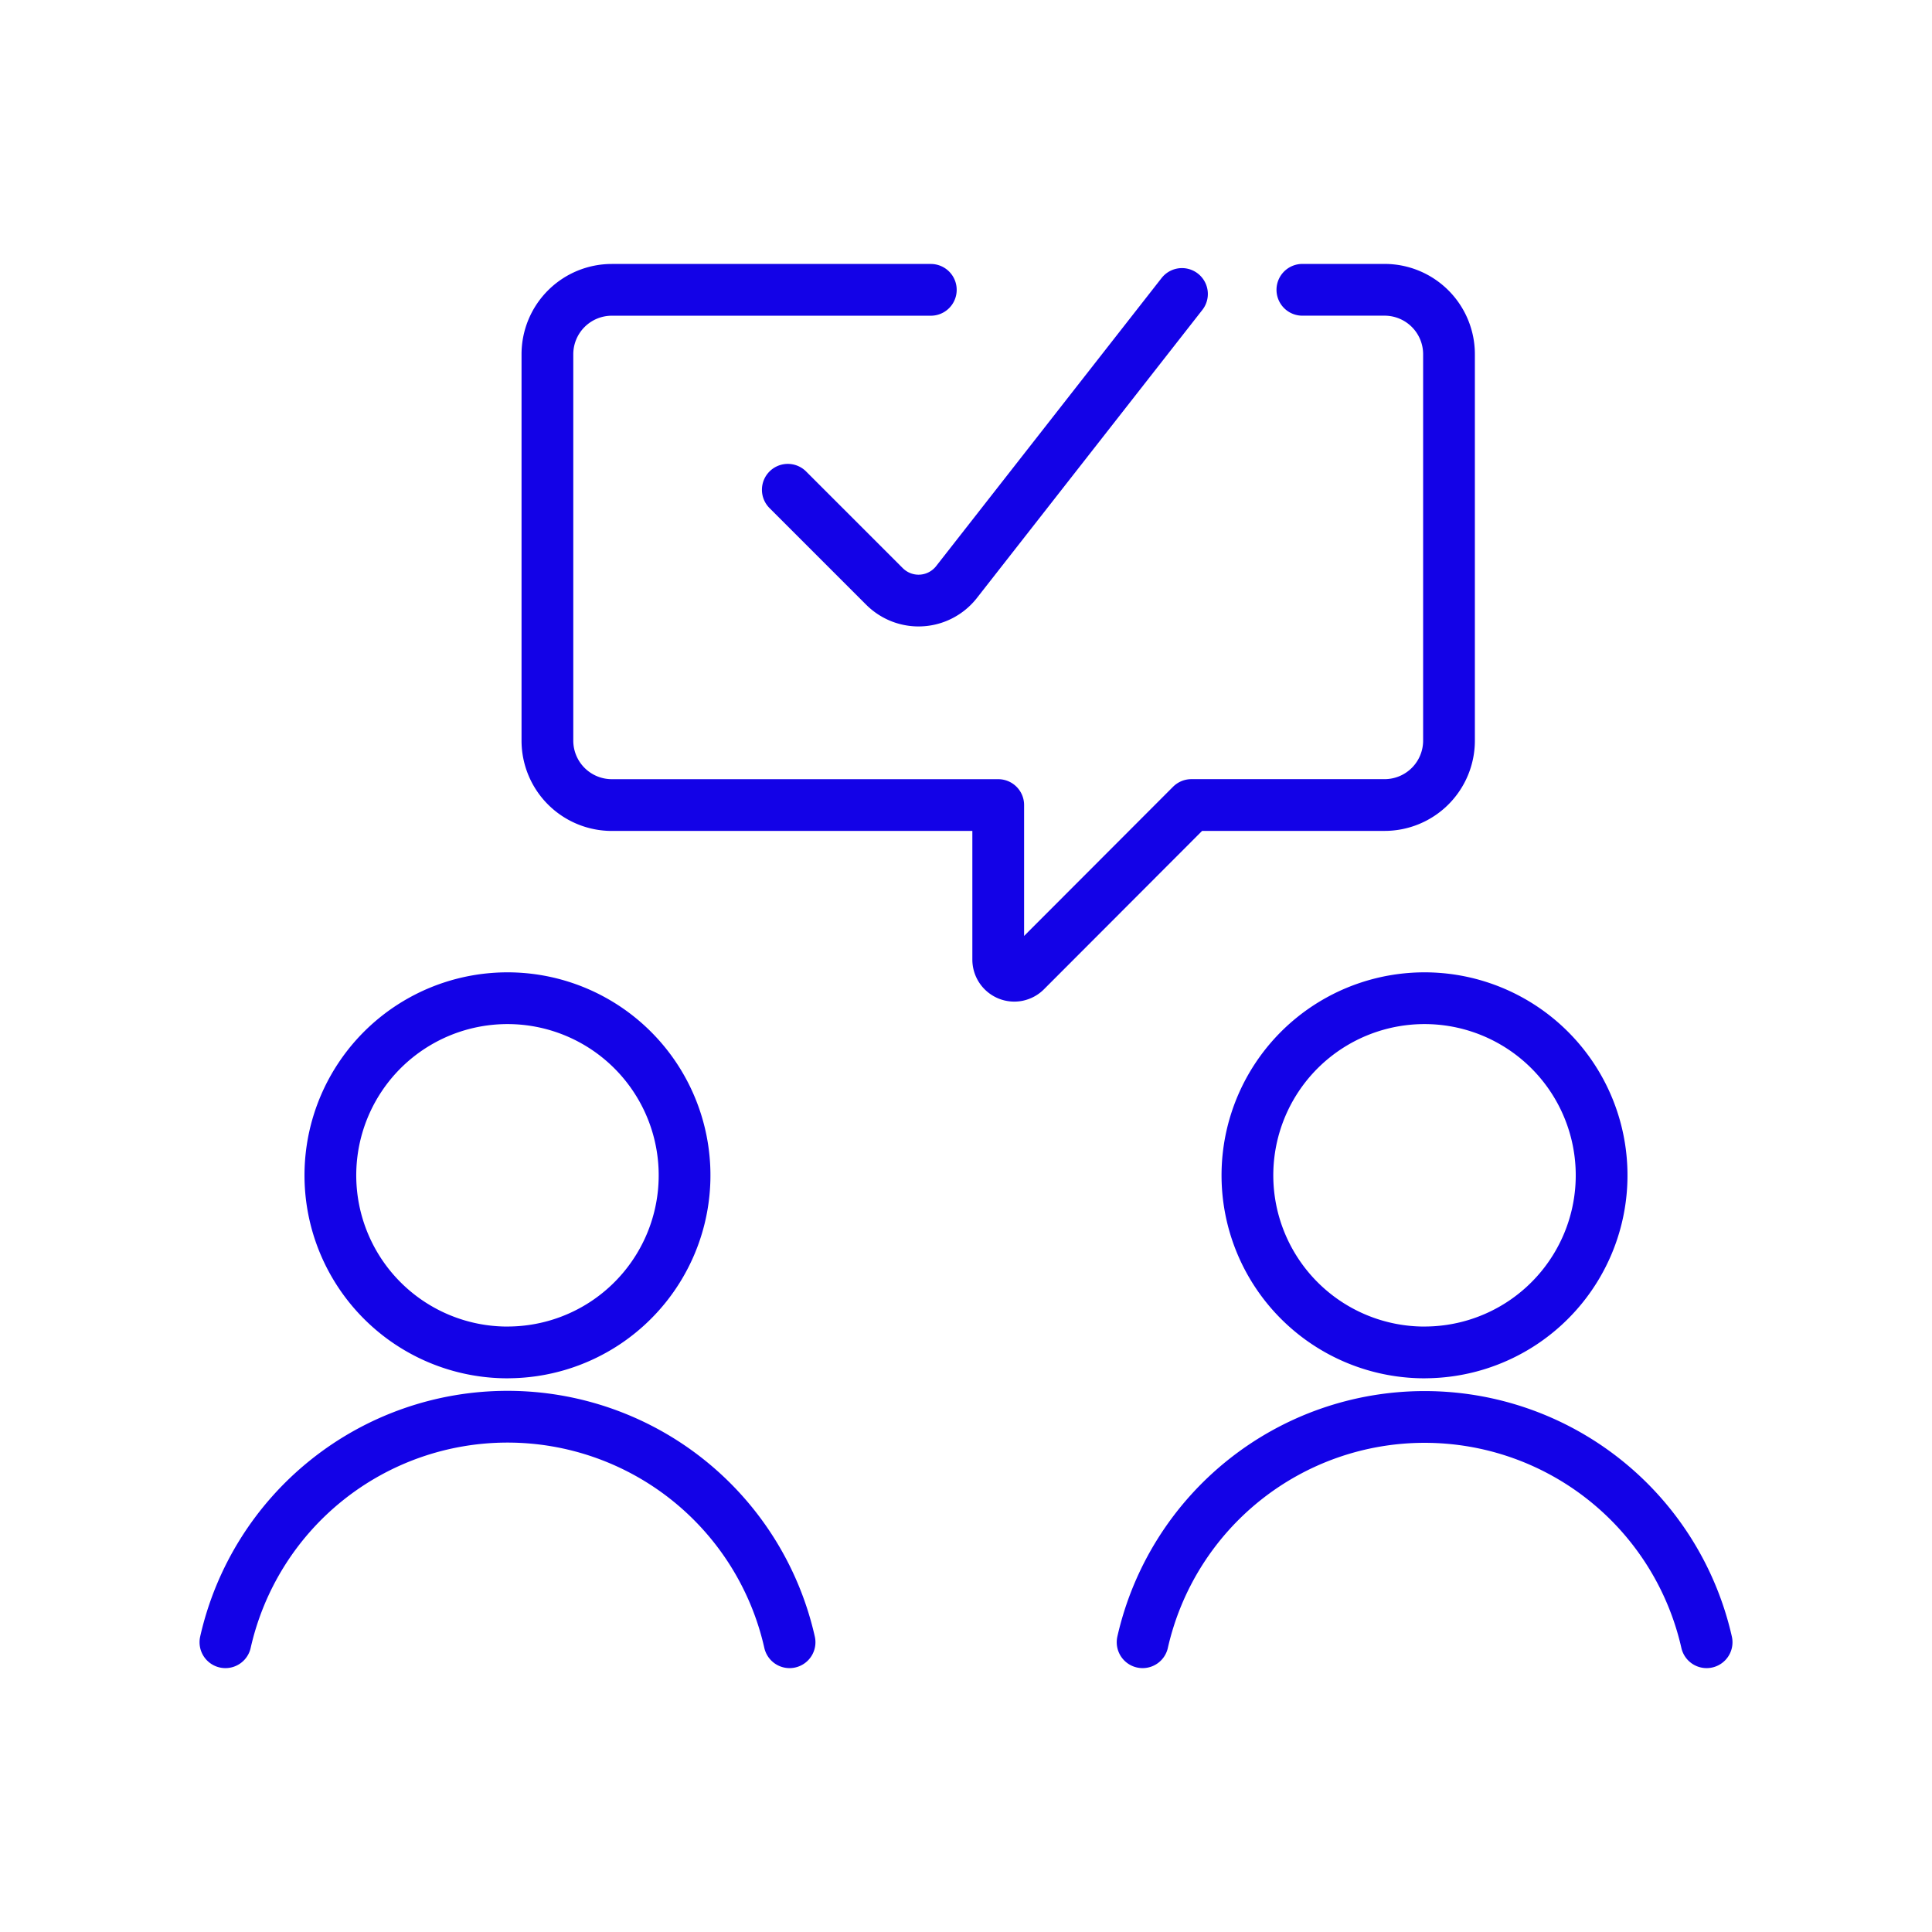 <svg width="56" height="56" viewBox="0 0 56 56" fill="none" xmlns="http://www.w3.org/2000/svg"><path d="M37.75 8.4h2.383c.495 0 .97.197 1.32.547.35.35.547.825.547 1.32v11.2c0 .495-.197.97-.547 1.32-.35.35-.825.547-1.32.547h-5.6l-4.803 4.81c-.065.066-.148.11-.238.129a.464.464 0 01-.269-.026c-.086-.036-.159-.096-.21-.172a.47.47 0 01-.079-.26v-4.48h-11.2c-.495 0-.97-.197-1.32-.547-.35-.35-.547-.825-.547-1.32v-11.2c0-.495.197-.97.547-1.32.35-.35.825-.547 1.32-.547h9.246m-4.094 39.2c-.418-1.856-1.456-3.514-2.942-4.702-1.486-1.188-3.332-1.835-5.234-1.835-1.902 0-3.748.647-5.234 1.835-1.486 1.188-2.523 2.846-2.942 4.702m42.933 0c-.42-1.854-1.458-3.511-2.943-4.697-1.485-1.187-3.33-1.833-5.231-1.833-1.901 0-3.746.646-5.231 1.833-1.485 1.187-2.523 2.843-2.943 4.697M22.835 14.196l2.8 2.8c.142.142.312.252.5.323.188.07.389.1.589.085.2-.014.395-.071.571-.168.176-.096.329-.229.45-.39l6.515-8.325M14.709 39.2c1.015 0 2.008-.301 2.852-.865.844-.564 1.502-1.366 1.891-2.304.389-.938.49-1.97.292-2.966-.198-.996-.687-1.91-1.405-2.628-.718-.718-1.633-1.207-2.628-1.405-.996-.198-2.028-.096-2.966.292-.938.389-1.74 1.046-2.304 1.891-.564.844-.865 1.837-.865 2.852 0 1.361.541 2.667 1.504 3.63.963.963 2.268 1.504 3.63 1.504zm26.581 0c1.015 0 2.008-.301 2.852-.865.844-.564 1.502-1.366 1.891-2.304.389-.938.49-1.97.292-2.966-.198-.996-.687-1.91-1.405-2.628-.718-.718-1.633-1.207-2.628-1.405-.996-.198-2.028-.096-2.966.292-.938.389-1.74 1.046-2.304 1.891-.564.844-.865 1.837-.865 2.852 0 1.361.541 2.667 1.504 3.63.963.963 2.268 1.504 3.63 1.504z" stroke="#1302E7" stroke-width="1.5" stroke-linecap="round" stroke-linejoin="round"/></svg>